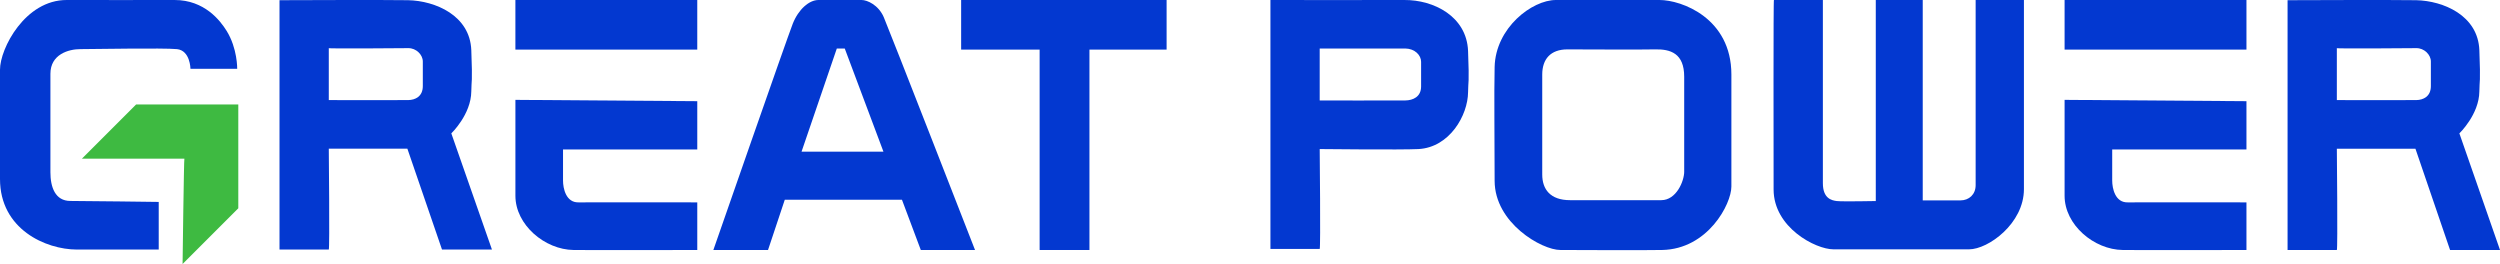 <?xml version="1.0" encoding="UTF-8"?>
<svg id="_Слой_1" data-name="Слой 1" xmlns="http://www.w3.org/2000/svg" viewBox="0 0 256 27.034">
  <defs>
    <style>
      .cls-1 {
        fill: #0338d0;
      }

      .cls-1, .cls-2 {
        stroke-width: 0px;
      }

      .cls-2 {
        fill: #3eba41;
      }
    </style>
  </defs>
  <path class="cls-1" d="M16.253,20.678v4.876s-5.959.007-8.397,0c-3.172-.01-7.856-2.077-7.856-7.224V7.133C0,4.966,2.572-.016,6.84,0,10,.012,14.808,0,17.878,0s4.679,2.117,5.327,3.16c1.12,1.801,1.084,3.883,1.084,3.883h-4.786s-.02-1.877-1.384-2.013-8.66,0-9.888,0-3.069.546-3.069,2.523v10.092c0,1.5.477,2.932,2.046,2.932s9.044.1,9.044.1Z"/>
  <path class="cls-1" d="M46.215,13.658s2.025-1.937,2.046-4.3c.011-1.227.136-.678,0-4.224-.136-3.546-3.678-5.054-6.478-5.114C39.738-.025,28.622.02,28.622.02v25.534h5.046c.102-.102,0-10.327,0-10.327h8.047l3.546,10.327h5.114l-4.16-11.895ZM43.296,8.817c0,1.061-.768,1.422-1.5,1.432-1.227.017-8.128,0-8.128,0v-5.319c-.068.068,7.952.004,8.128,0,.823-.018,1.5.682,1.5,1.364v2.523Z"/>
  <g>
    <rect class="cls-1" x="52.777" y="0" width="18.623" height="5.079"/>
    <path class="cls-1" d="M71.401,10.361v4.944h-13.747v3.183c0,.813.305,2.269,1.591,2.235.745-.02,12.156,0,12.156,0v4.876s-10.497.025-12.664,0c-2.946-.034-5.959-2.573-5.959-5.553v-9.82l18.623.135Z"/>
  </g>
  <path class="cls-1" d="M90.498,1.761C89.956.508,88.805,0,88.229,0h-4.419c-.948,0-2.049.948-2.635,2.438-.587,1.49-8.127,23.161-8.127,23.161h5.598l1.716-5.147c-.011,0,11.998,0,11.998,0l1.93,5.147h5.553S91.04,3.014,90.498,1.761ZM82.078,15.531l3.612-10.564h.813l3.962,10.564h-8.386Z"/>
  <polygon class="cls-1" points="119.46 0 98.421 0 98.421 5.079 106.458 5.079 106.458 25.599 111.559 25.599 111.559 5.079 119.46 5.079 119.46 0"/>
  <path class="cls-1" d="M150.33,5.223C150.193,1.677,146.808-.023,143.795,0,141.749.016,130.092,0,130.092,0v25.493h5.046c.102-.102,0-10.229,0-10.229,0,0,8.389.092,10.113,0,3.183-.169,5.058-3.454,5.079-5.817.011-1.227.136-.678,0-4.224ZM145.521,8.854c0,1.061-.828,1.422-1.618,1.432-1.324.017-8.766,0-8.766,0v-5.319s8.755,0,8.766,0c.974.013,1.618.682,1.618,1.364v2.523Z"/>
  <path class="cls-1" d="M169.935,0h-10.61c-2.438,0-6.185,2.844-6.275,6.862-.065,2.889,0,7.314,0,11.648s4.831,7.088,6.727,7.088,8.127.044,10.429,0c4.673-.09,7.088-4.695,7.088-6.501V7.63C177.294,1.851,172.192,0,169.935,0ZM172.463,17.562c0,.993-.813,2.935-2.348,2.935h-9.346c-2.032,0-2.844-1.129-2.844-2.619V7.63c0-1.58.858-2.573,2.573-2.573s7.585.038,8.939,0c1.625-.045,3.025.403,3.025,2.799v9.707Z"/>
  <path class="cls-1" d="M181.651,0h5.011v18.759c0,1.558.88,1.761,1.422,1.828s3.996,0,3.996,0V0h4.808v20.52h3.86c.88,0,1.558-.609,1.558-1.558V0h4.944v19.368c0,3.521-3.657,6.163-5.621,6.163h-13.883c-1.828,0-6.129-2.235-6.129-6.129S181.583-.067,181.651,0Z"/>
  <g>
    <rect class="cls-1" x="211.414" y="0" width="18.623" height="5.079"/>
    <path class="cls-1" d="M230.037,10.361v4.944h-13.747v3.183c0,.813.305,2.269,1.591,2.235.745-.02,12.156,0,12.156,0v4.876s-10.497.025-12.664,0c-2.946-.034-5.959-2.573-5.959-5.553v-9.82l18.623.135Z"/>
  </g>
  <path class="cls-1" d="M251.84,13.658s2.025-1.937,2.046-4.3c.011-1.227.136-.678,0-4.224-.136-3.546-3.678-5.054-6.478-5.114-2.045-.044-13.161,0-13.161,0v25.579h5.046c.102-.102,0-10.372,0-10.372h8.047l3.546,10.372h5.114l-4.16-11.94ZM248.921,8.817c0,1.061-.767,1.422-1.5,1.432-1.227.017-8.128,0-8.128,0v-5.319c-.068.068,7.952.004,8.128,0,.823-.018,1.5.682,1.5,1.364v2.523Z"/>
  <path class="cls-2" d="M18.883,16.249h-10.497l5.553-5.553h10.463v10.632l-5.706,5.706s.135-10.835.186-10.785Z"/>
</svg>